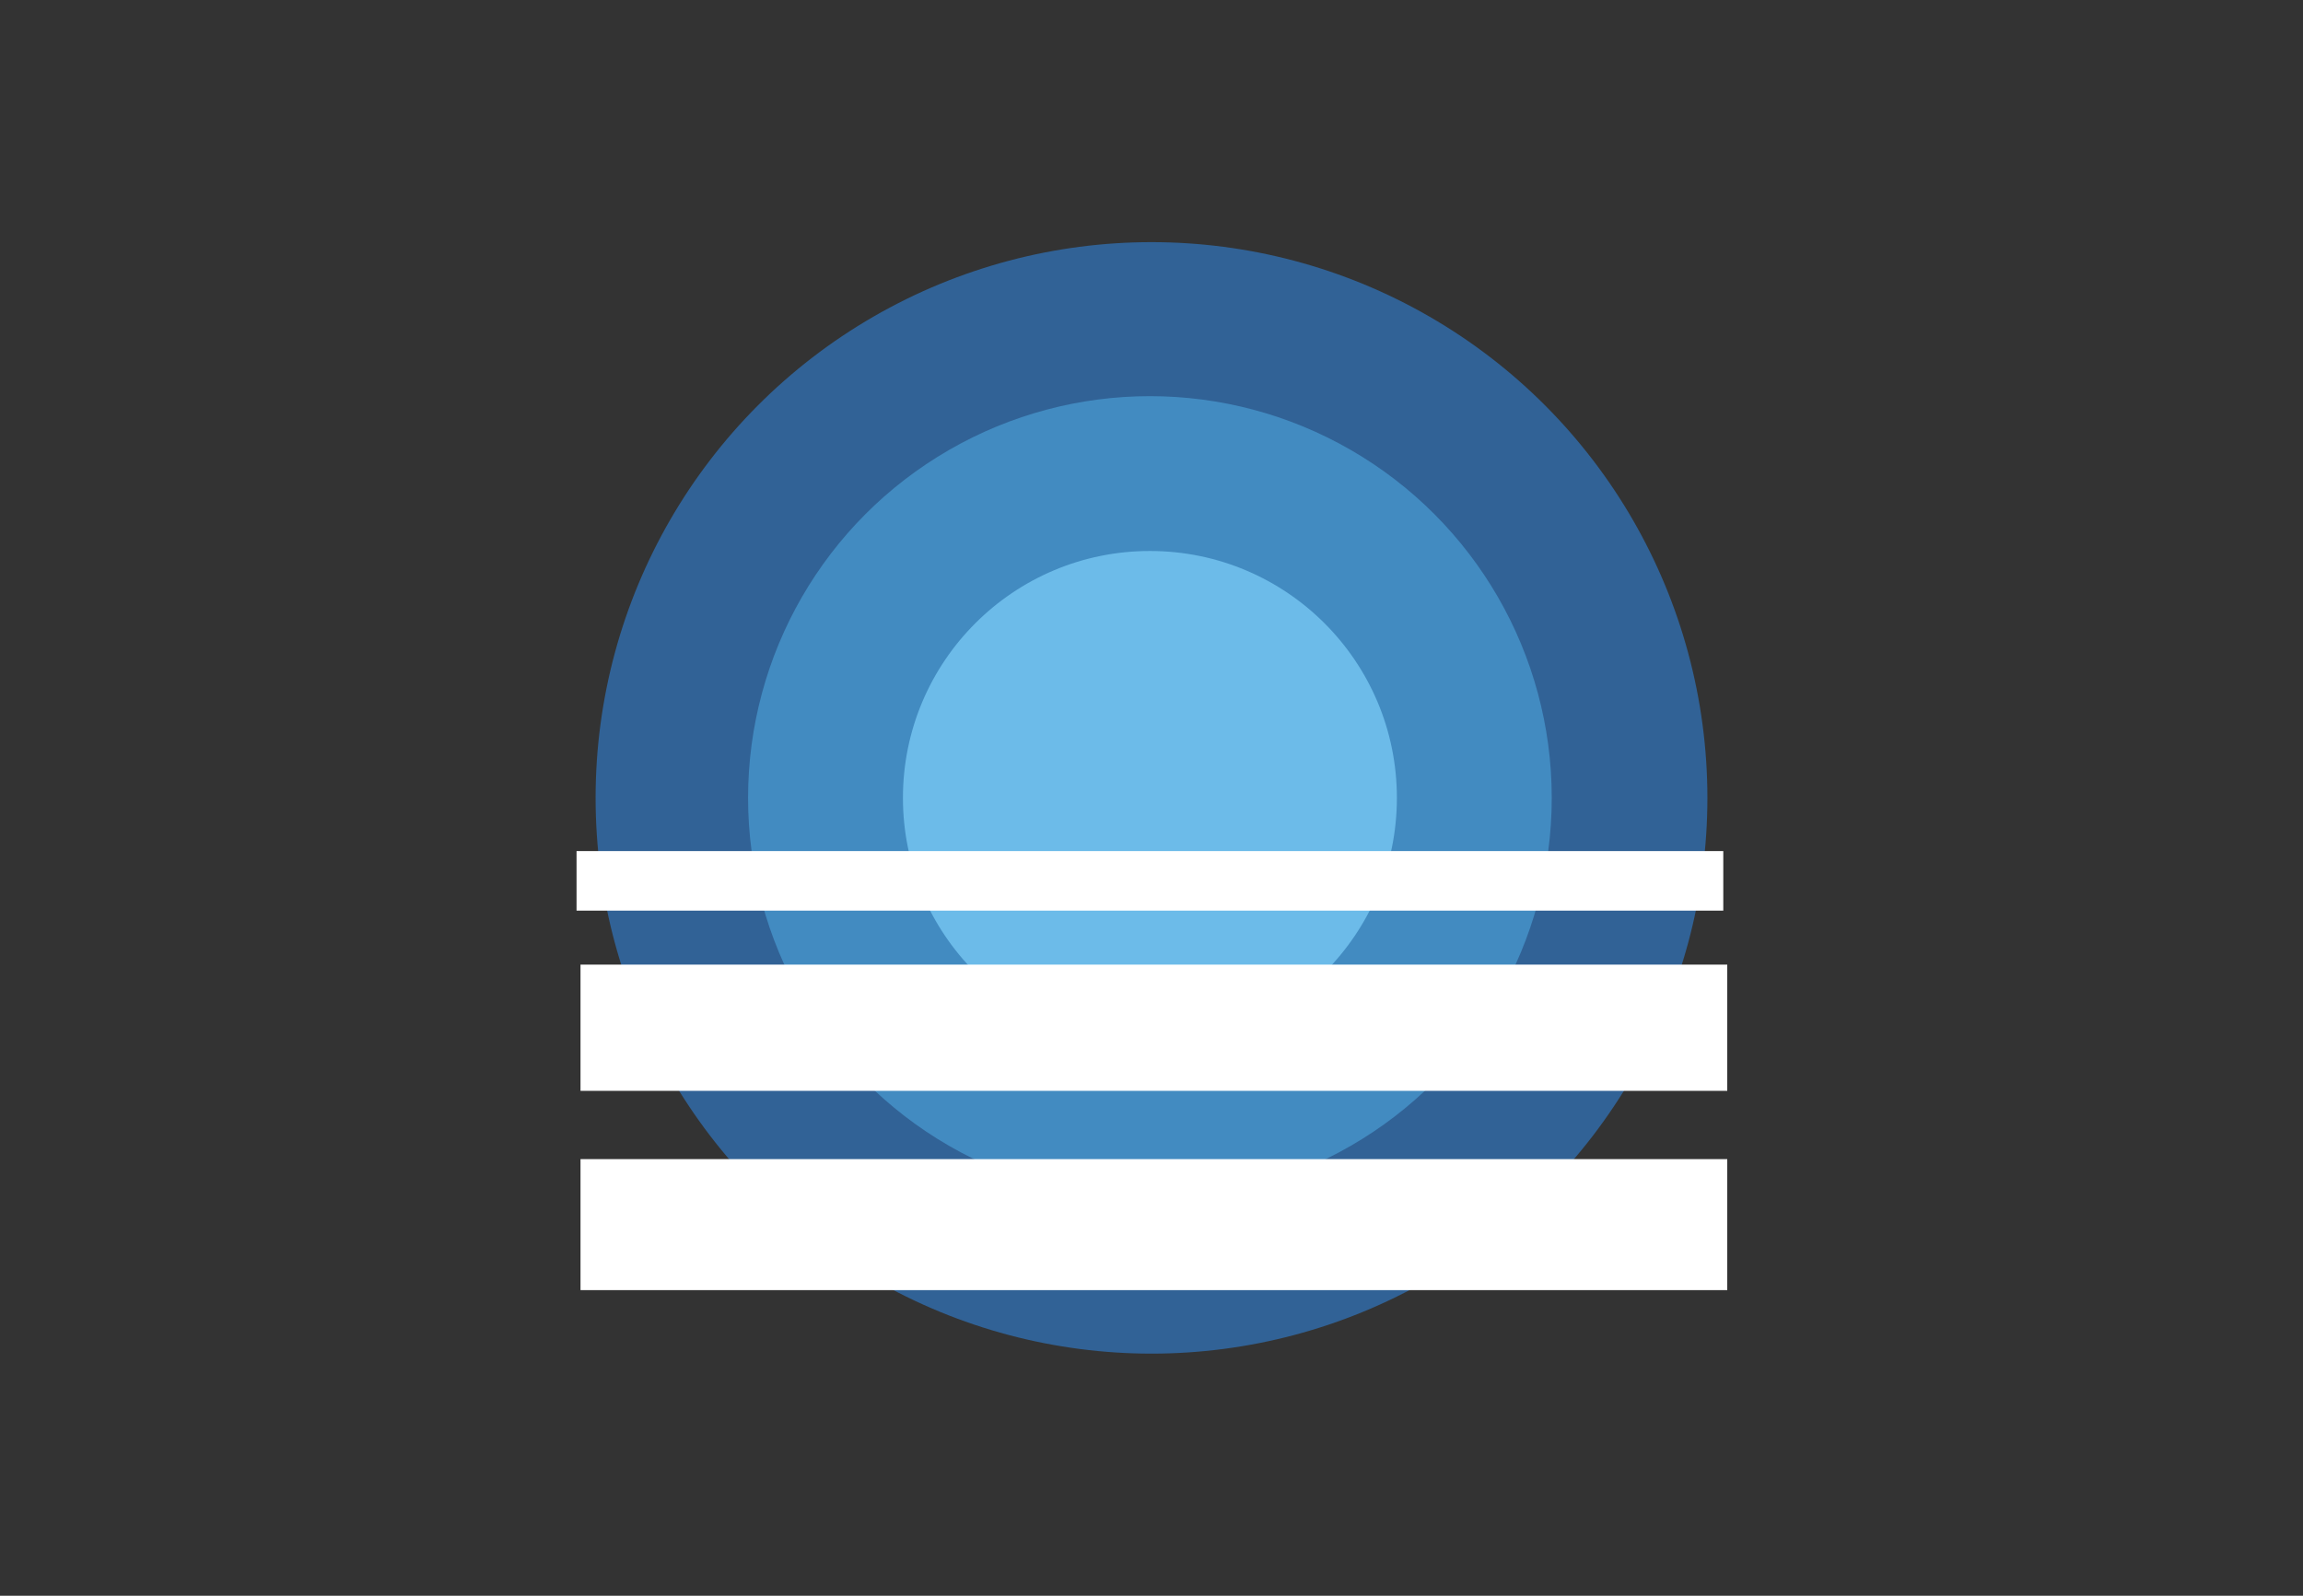 <?xml version="1.0" encoding="utf-8"?>
<!-- Generator: Adobe Illustrator 24.1.2, SVG Export Plug-In . SVG Version: 6.00 Build 0)  -->
<svg version="1.1" id="Layer_1" xmlns="http://www.w3.org/2000/svg" xmlns:xlink="http://www.w3.org/1999/xlink" x="0px" y="0px"
	 viewBox="0 0 290 201" style="enable-background:new 0 0 290 201;" xml:space="preserve">
<rect x="0" y="0" width="290" height="201" fill="#333333" stroke="none"/>
<style type="text/css">
	.st0{fill:#316296;}
	.st1{fill:#428BC1;}
	.st2{fill:#6CBBE9;}
	.st3{fill:#FFFFFF;}
</style>
<g>
	<circle class="st0" cx="145" cy="100.5" r="70"/>
	<circle class="st1" cx="144.8" cy="100.5" r="50.6"/>
	<circle class="st2" cx="144.8" cy="100.5" r="31.1"/>
</g>
<rect x="72.6" y="107.2" class="st3" width="144.4" height="7.5"/>
<rect x="73.1" y="121.5" class="st3" width="144.4" height="15.9"/>
<rect x="73.1" y="146" class="st3" width="144.4" height="16.5"/>
</svg>
